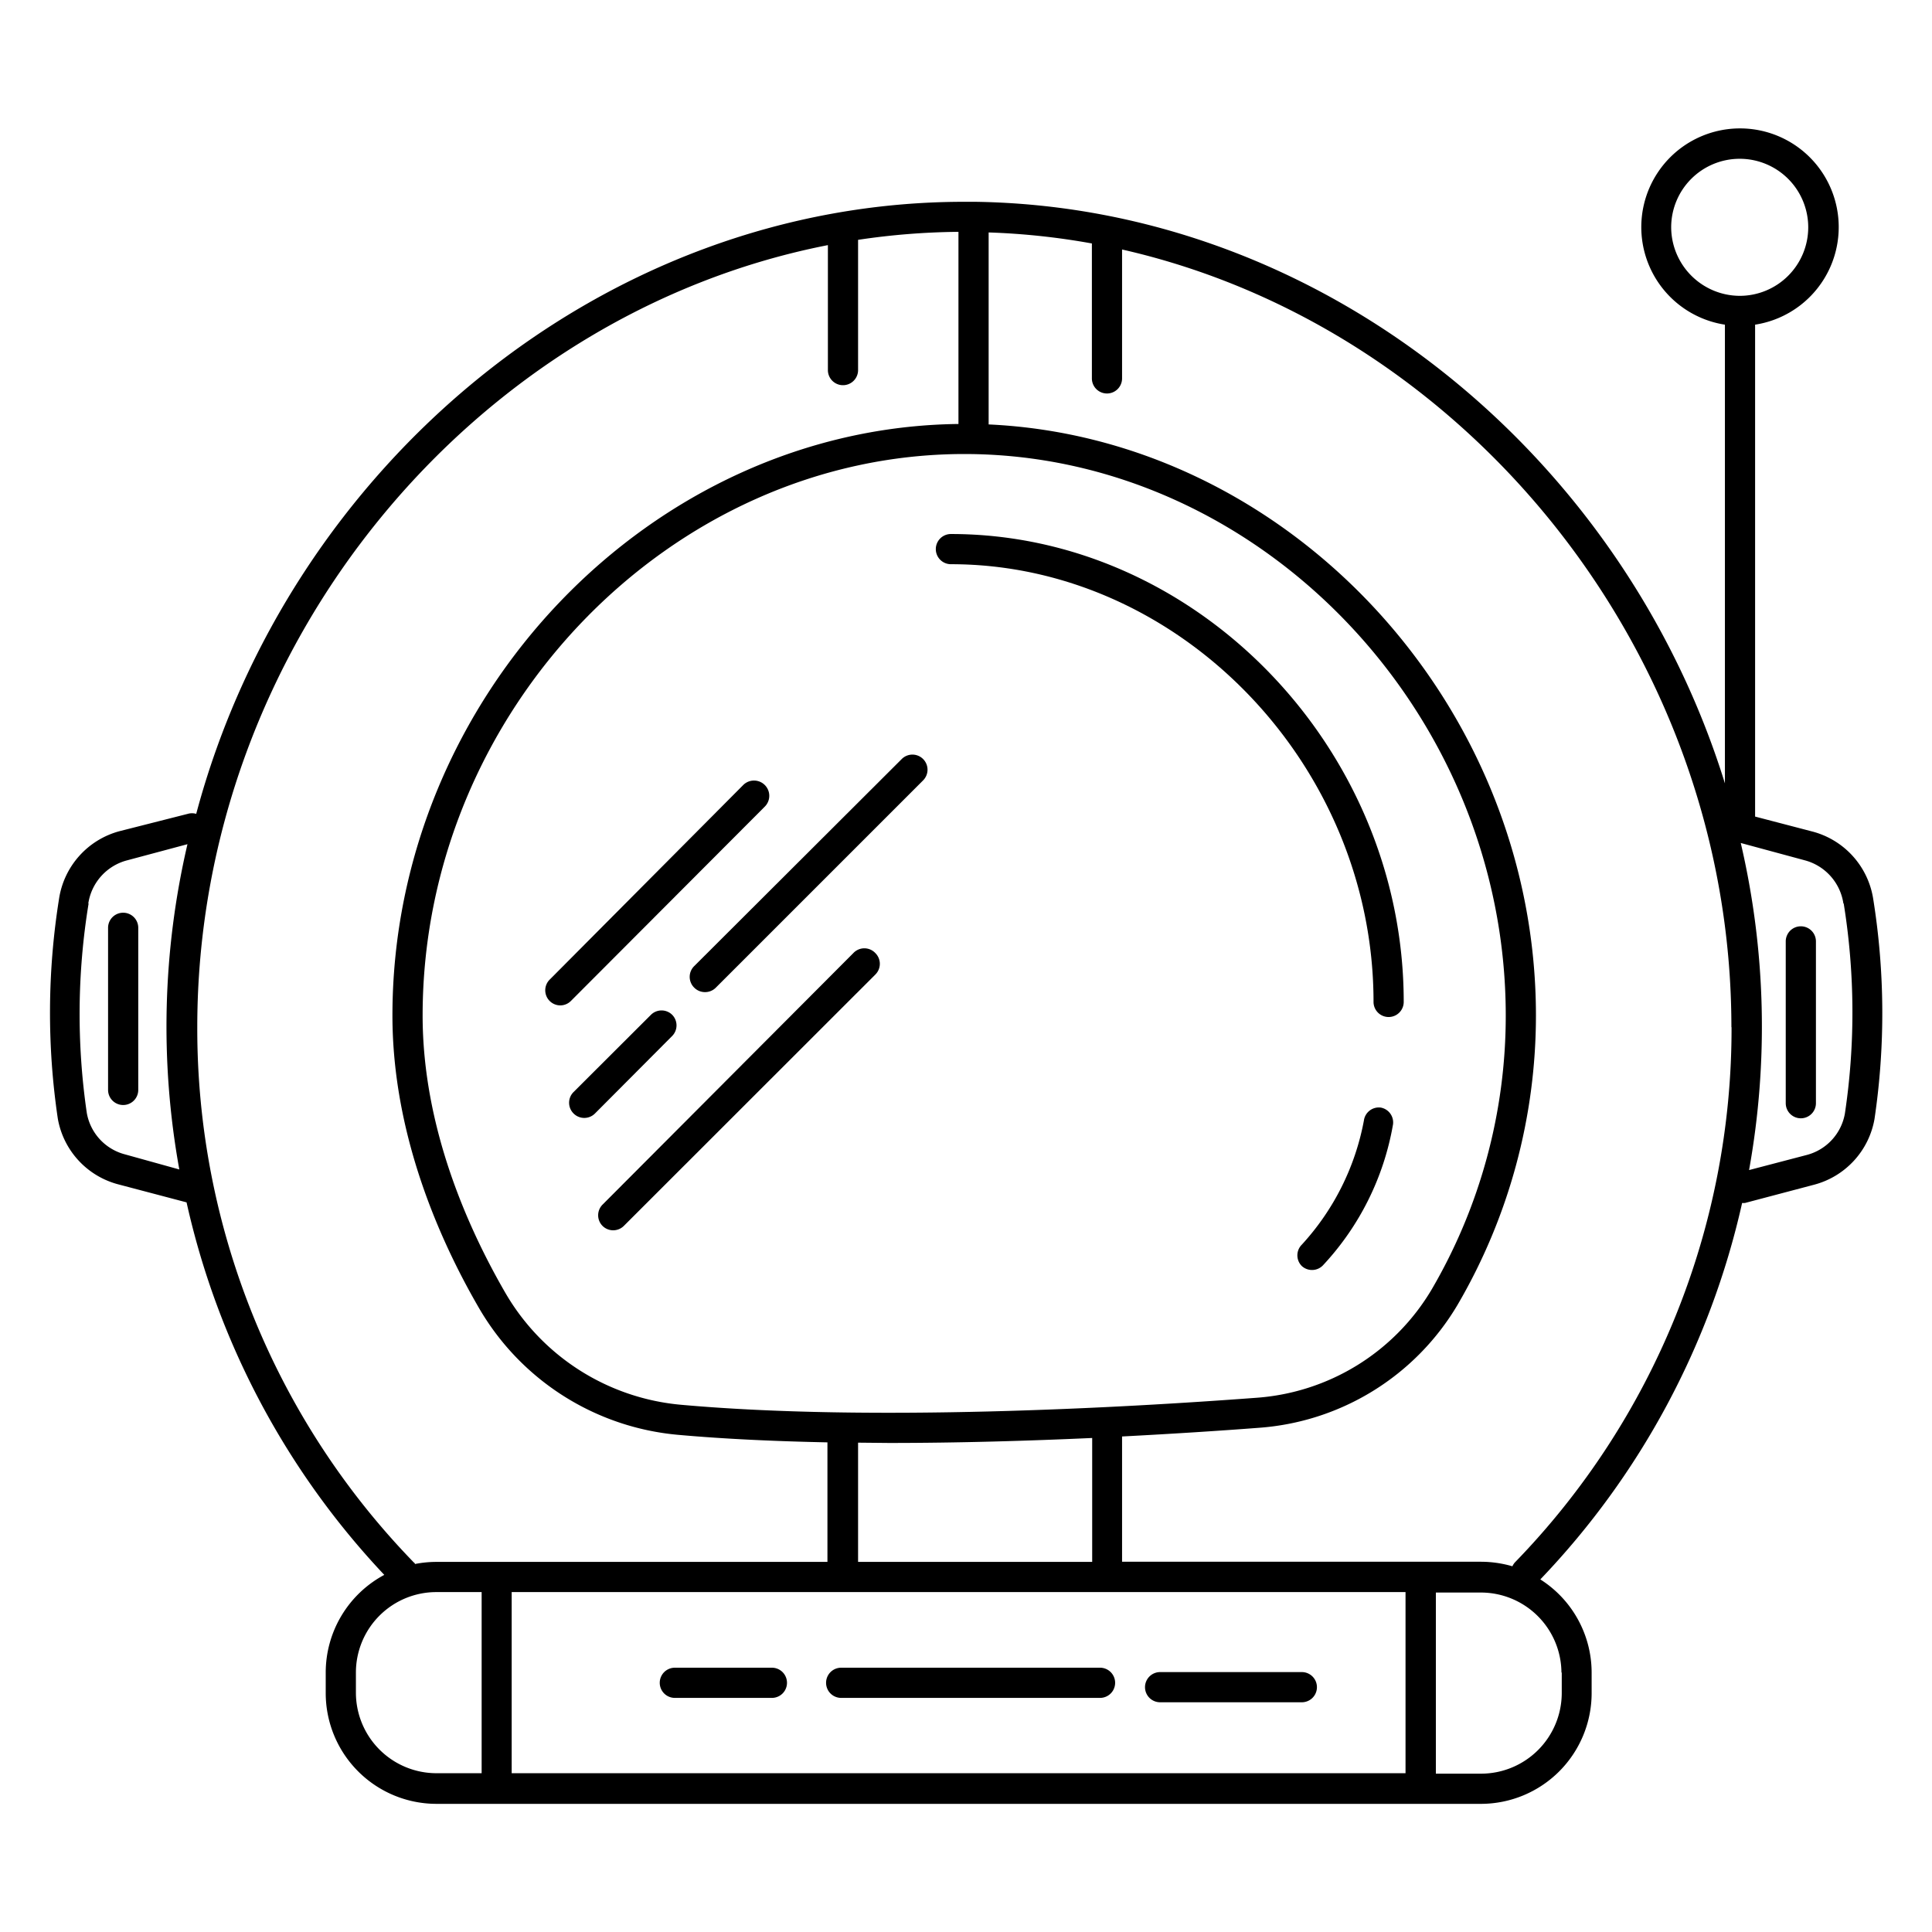 <?xml version="1.0" ?>
<svg fill="#000000" width="800px" height="800px" viewBox="0 0 128 128" data-name="Layer 1" id="Layer_1" xmlns="http://www.w3.org/2000/svg"><title/><path d="M63,37.38c15.16,0,28,13.29,28,29a1,1,0,0,0,2,0c0-16.81-13.72-31-30-31a1,1,0,0,0,0,2Z"/><path d="M55.73,112.49H72.88a1,1,0,0,0,0-2H55.73a1,1,0,0,0,0,2Z"/><path d="M44.71,112.49h6.43a1,1,0,0,0,0-2H44.71a1,1,0,1,0,0,2Z"/><path d="M76.86,112.78h9.39a1,1,0,0,0,0-2H76.86a1,1,0,1,0,0,2Z"/><path d="M7.81,78.46l4.55,1.2a52.65,52.65,0,0,0,13.1,24.68,7.34,7.34,0,0,0-3.88,6.47v1.36a7.34,7.34,0,0,0,7.33,7.34h69.2a7.34,7.34,0,0,0,7.34-7.34v-1.36a7.32,7.32,0,0,0-3.4-6.17A52.72,52.72,0,0,0,115.42,79.7a1.25,1.25,0,0,0,.19,0l4.58-1.21a5.48,5.48,0,0,0,4-4.35,47.85,47.85,0,0,0-.08-14.55,5.49,5.49,0,0,0-4-4.49l-3.83-1V21.51a6.54,6.54,0,1,0-2,0V51.9c-6.77-21.84-26.73-38.2-49.67-38.53l-.09,0-.07,0-.54,0C40,13.35,19.15,30.86,13,53.92a1,1,0,0,0-.56,0L7.91,55.07a5.49,5.49,0,0,0-4,4.49,47.85,47.85,0,0,0-.08,14.55A5.48,5.48,0,0,0,7.81,78.46Zm15.77,33.71v-1.36a5.33,5.33,0,0,1,5.33-5.33h3v12h-3A5.34,5.34,0,0,1,23.58,112.17Zm69.54-6.69v12H33.9v-12ZM63.89,30.08c19.44,0,35.87,17,35.87,37.2a35.93,35.93,0,0,1-4.92,18.17,14.72,14.72,0,0,1-11.65,7.16c-8.81.66-25.47,1.59-38.07.46a15,15,0,0,1-11.63-7.4C31,81.37,28,74.69,28,67.28,28,47.11,44.45,30.08,63.89,30.08Zm-5,65.52c4.64,0,9.27-.14,13.47-.33v8.21H56.85v-7.9Zm44.58,15.21v1.36a5.35,5.35,0,0,1-5.34,5.34h-3v-12h3A5.34,5.34,0,0,1,103.45,110.81Zm18.68-50.95a45.3,45.3,0,0,1,.08,13.91,3.45,3.45,0,0,1-2.53,2.75l-3.82,1a53.56,53.56,0,0,0-.55-21.67L119.58,57A3.49,3.49,0,0,1,122.13,59.86ZM110.72,15.05a4.54,4.54,0,1,1,4.54,4.55A4.56,4.56,0,0,1,110.72,15.05Zm4,53a50.75,50.75,0,0,1-14.36,35.47,1.07,1.07,0,0,0-.16.25,7.52,7.52,0,0,0-2.08-.3H74.34V95.17c3.44-.18,6.53-.38,9-.57a16.69,16.69,0,0,0,13.22-8.14,38,38,0,0,0,5.2-19.18c0-20.7-16.45-38.25-36.26-39.16V15.4a46.92,46.92,0,0,1,6.84.73v8.94a1,1,0,0,0,2,0V16.53C97.08,21.69,114.71,43.19,114.71,68.06ZM54.85,16.24v8.28a1,1,0,1,0,2,0V15.89a47.21,47.21,0,0,1,6.65-.53V28.09C43.15,28.32,26,46.16,26,67.28c0,7.86,3.12,14.88,5.74,19.39a17,17,0,0,0,13.17,8.39c3.12.28,6.48.43,9.91.5v7.92H28.91a7.35,7.35,0,0,0-1.42.14s0-.07-.06-.09A50.75,50.75,0,0,1,13.07,68.06C13.07,42.68,31.44,20.82,54.85,16.24Zm-49,43.62A3.49,3.49,0,0,1,8.42,57l4-1.07a53.18,53.18,0,0,0-.54,21.55l-3.6-1a3.45,3.45,0,0,1-2.53-2.75A45.3,45.3,0,0,1,5.87,59.86Z"/><path d="M91.48,73.38a1,1,0,0,0-1.12.87,16.68,16.68,0,0,1-4.11,8.21,1,1,0,0,0,0,1.42,1,1,0,0,0,.68.26,1,1,0,0,0,.73-.32,18.21,18.21,0,0,0,4.63-9.32A1,1,0,0,0,91.48,73.38Z"/><path d="M36.42,66.32a1,1,0,0,0,.71.29,1,1,0,0,0,.7-.3L50.66,53.45A1,1,0,0,0,49.25,52L36.42,64.9A1,1,0,0,0,36.42,66.32Z"/><path d="M46,65.44a1,1,0,0,0,.71.29,1,1,0,0,0,.71-.29L61.16,51.7a1,1,0,0,0,0-1.41,1,1,0,0,0-1.42,0L46,64A1,1,0,0,0,46,65.44Z"/><path d="M44.54,67.24a1,1,0,0,0-1.42,0L38,72.35a1,1,0,0,0,0,1.42,1,1,0,0,0,1.42,0l5.1-5.12A1,1,0,0,0,44.54,67.24Z"/><path d="M56.53,63.15,39.92,79.81a1,1,0,0,0,0,1.41,1,1,0,0,0,.7.29,1,1,0,0,0,.71-.29L58,64.56a1,1,0,0,0,0-1.41A1,1,0,0,0,56.53,63.15Z"/><path d="M119.31,74.09a1,1,0,0,0,1-1V62.37a1,1,0,0,0-2,0V73.09A1,1,0,0,0,119.31,74.09Z"/><path d="M8.16,73.21a1,1,0,0,0,1-1V61.47a1,1,0,0,0-2,0V72.21A1,1,0,0,0,8.16,73.21Z"/></svg>